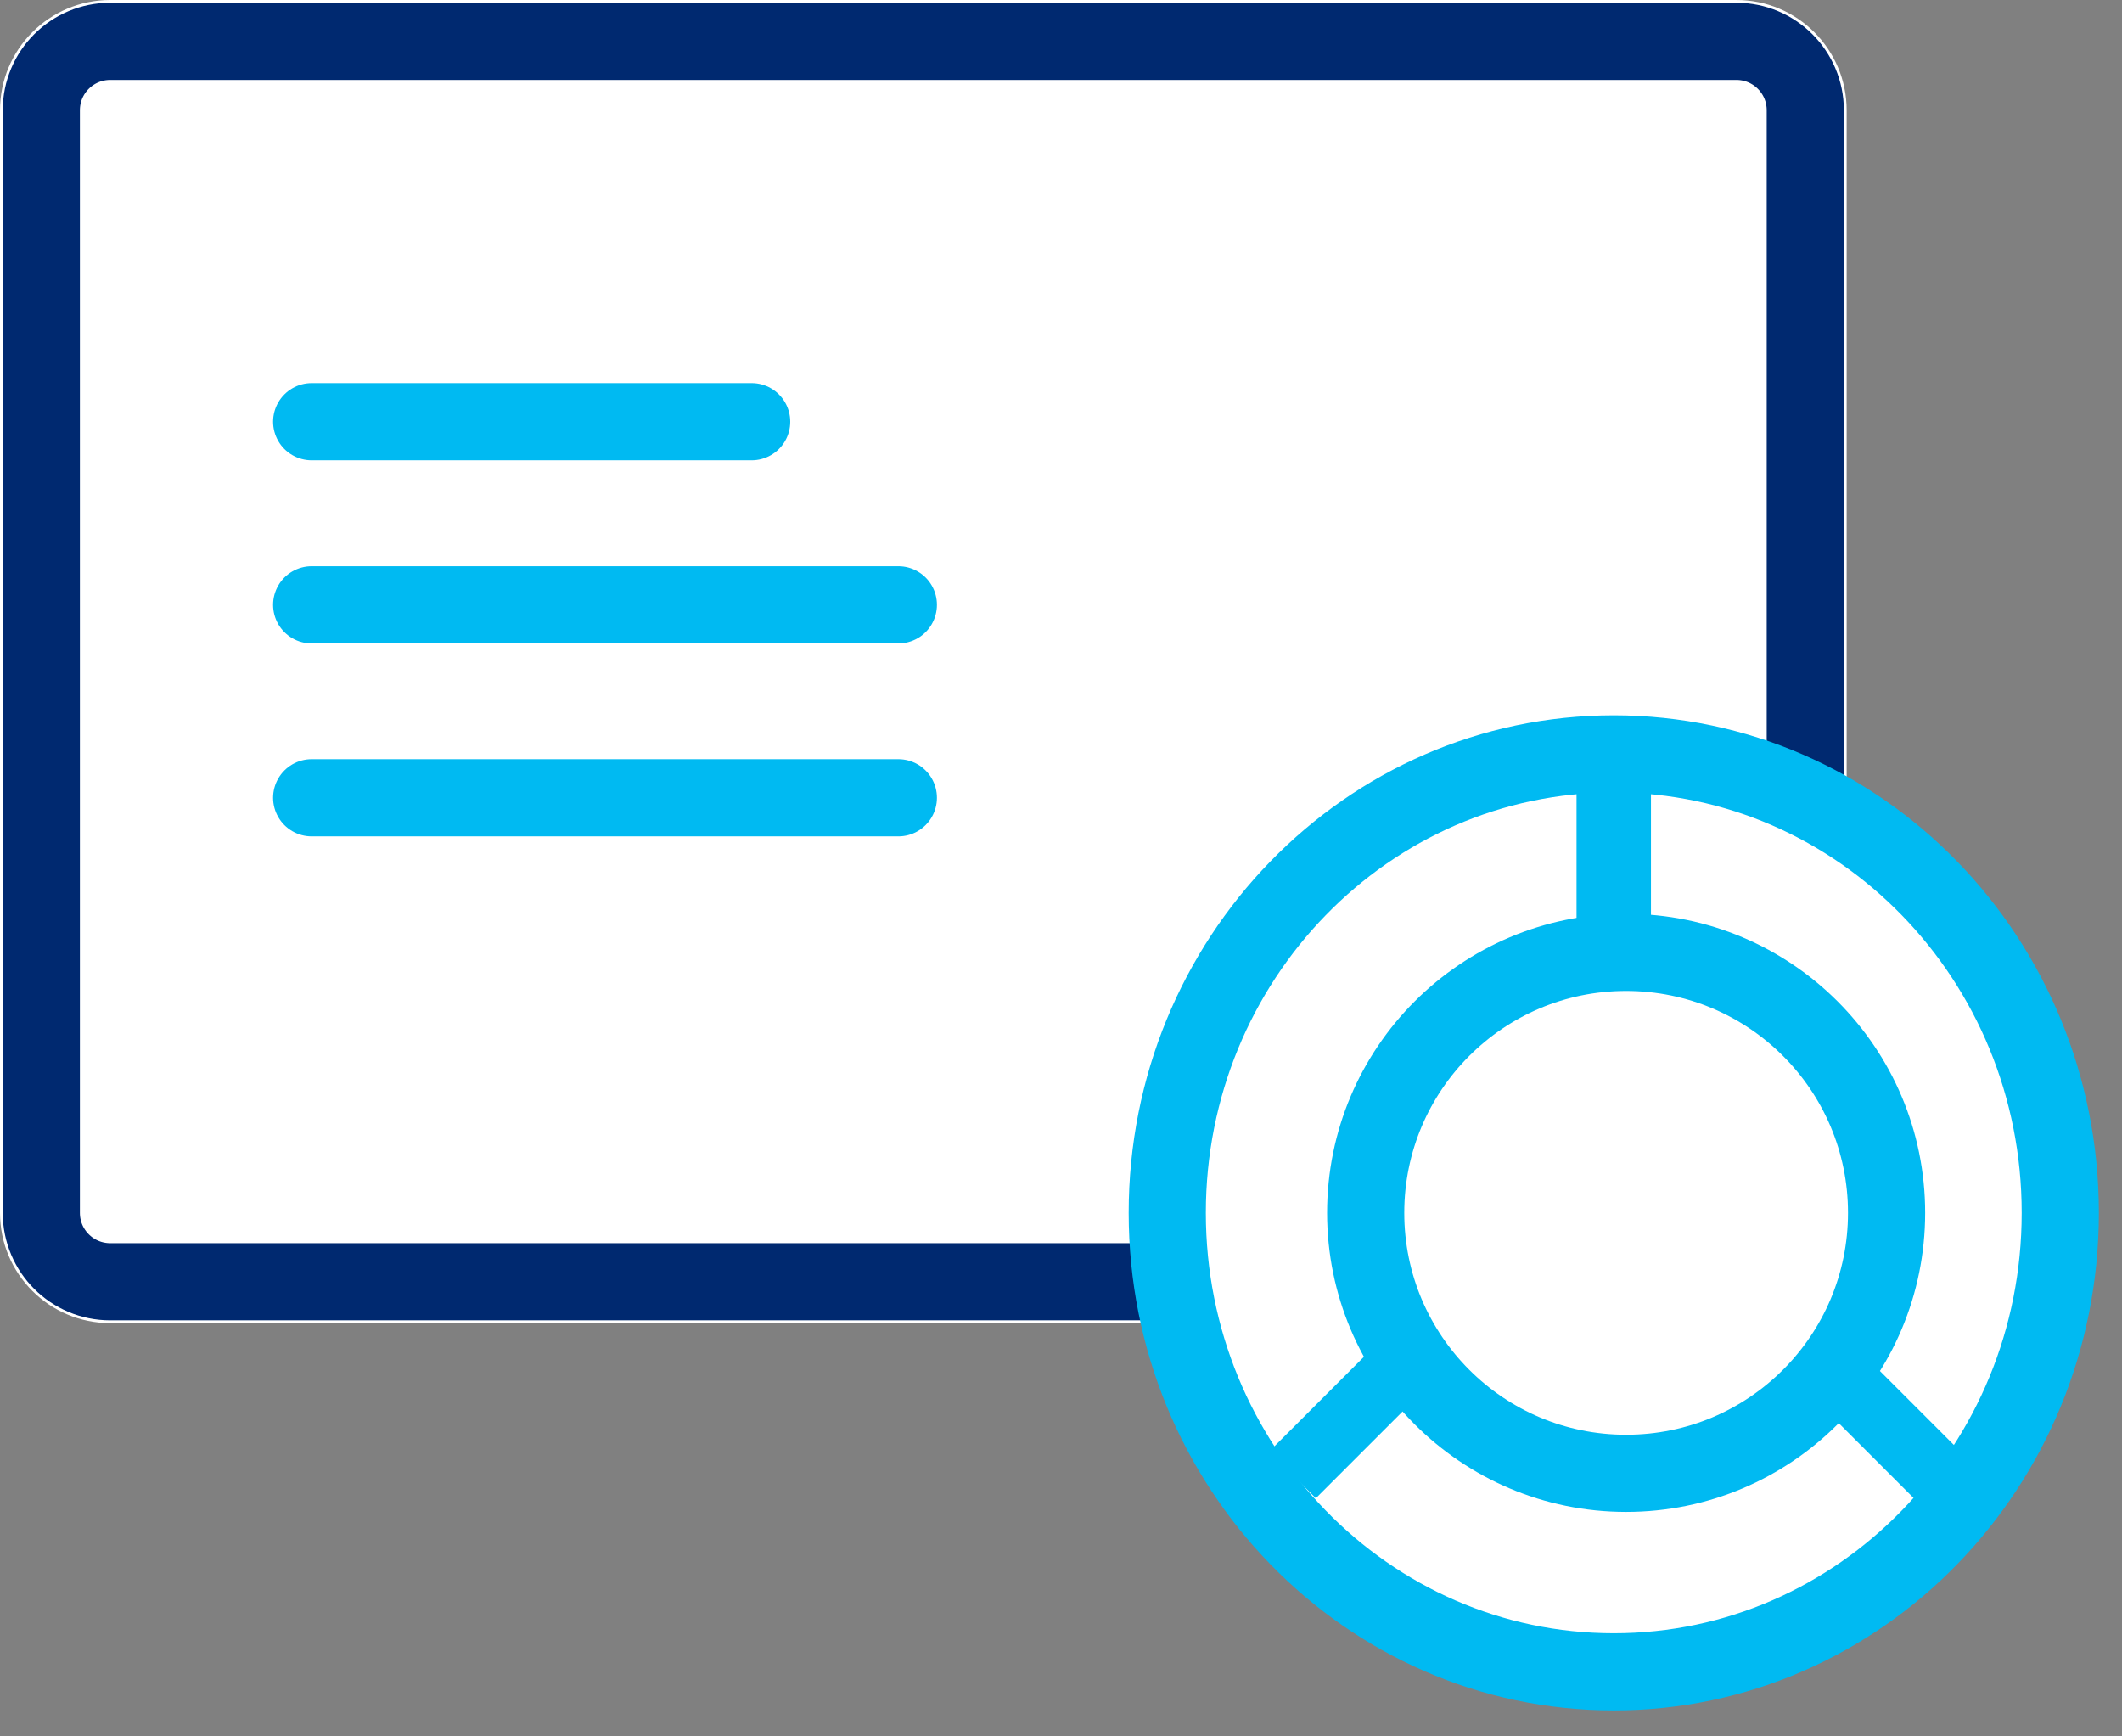 <svg width="55" height="45" viewBox="0 0 55 45" fill="none" xmlns="http://www.w3.org/2000/svg">
<rect x="0" y="0" width="55" height="45" fill="#808080" stroke="none"/>
<path d="M45.005 0H2.857C1.279 0 0 1.279 0 2.857V31.432C0 33.011 1.279 34.29 2.857 34.29H45.005C46.584 34.29 47.863 33.011 47.863 31.432V2.857C47.863 1.279 46.584 0 45.005 0Z" fill="white"/>
<path d="M45.005 1.072H2.857C1.871 1.072 1.071 1.871 1.071 2.857V31.432C1.071 32.419 1.871 33.218 2.857 33.218H45.005C45.992 33.218 46.791 32.419 46.791 31.432V2.857C46.791 1.871 45.992 1.072 45.005 1.072Z" stroke="#002970" stroke-width="2"/>
<path d="M8.078 10.929H19.482" stroke="#00BAF2" stroke-width="2" stroke-linecap="round"/>
<path d="M8.078 15.675H23.284" stroke="#00BAF2" stroke-width="2" stroke-linecap="round"/>
<path d="M8.078 20.675H23.284" stroke="#00BAF2" stroke-width="2" stroke-linecap="round"/>
<path d="M41.826 44.291C48.75 44.291 54.364 38.534 54.364 31.432C54.364 24.331 48.75 18.574 41.826 18.574C34.902 18.574 29.289 24.331 29.289 31.432C29.289 38.534 34.902 44.291 41.826 44.291Z" fill="white"/>
<path d="M41.827 43.327C48.218 43.327 53.4 38.001 53.4 31.432C53.4 24.863 48.218 19.538 41.827 19.538C35.435 19.538 30.254 24.863 30.254 31.432C30.254 38.001 35.435 43.327 41.827 43.327Z" stroke="#00BAF2" stroke-width="2"/>
<path d="M42.148 39.148C46.409 39.148 49.863 35.693 49.863 31.432C49.863 27.171 46.409 23.717 42.148 23.717C37.887 23.717 34.433 27.171 34.433 31.432C34.433 35.693 37.887 39.148 42.148 39.148Z" fill="white"/>
<path d="M42.147 38.183C45.876 38.183 48.898 35.161 48.898 31.432C48.898 27.704 45.876 24.681 42.147 24.681C38.419 24.681 35.397 27.704 35.397 31.432C35.397 35.161 38.419 38.183 42.147 38.183Z" stroke="#00BAF2" stroke-width="2"/>
<path d="M42.791 19.86H40.862V24.36H42.791V19.86Z" fill="#00BAF2"/>
<path d="M37.13 35.803L35.92 34.594L32.896 37.618L34.105 38.828L37.13 35.803Z" fill="#00BAF2"/>
<path d="M49.604 38.828L50.813 37.618L47.789 34.594L46.58 35.804L49.604 38.828Z" fill="#00BAF2"/>
</svg>
